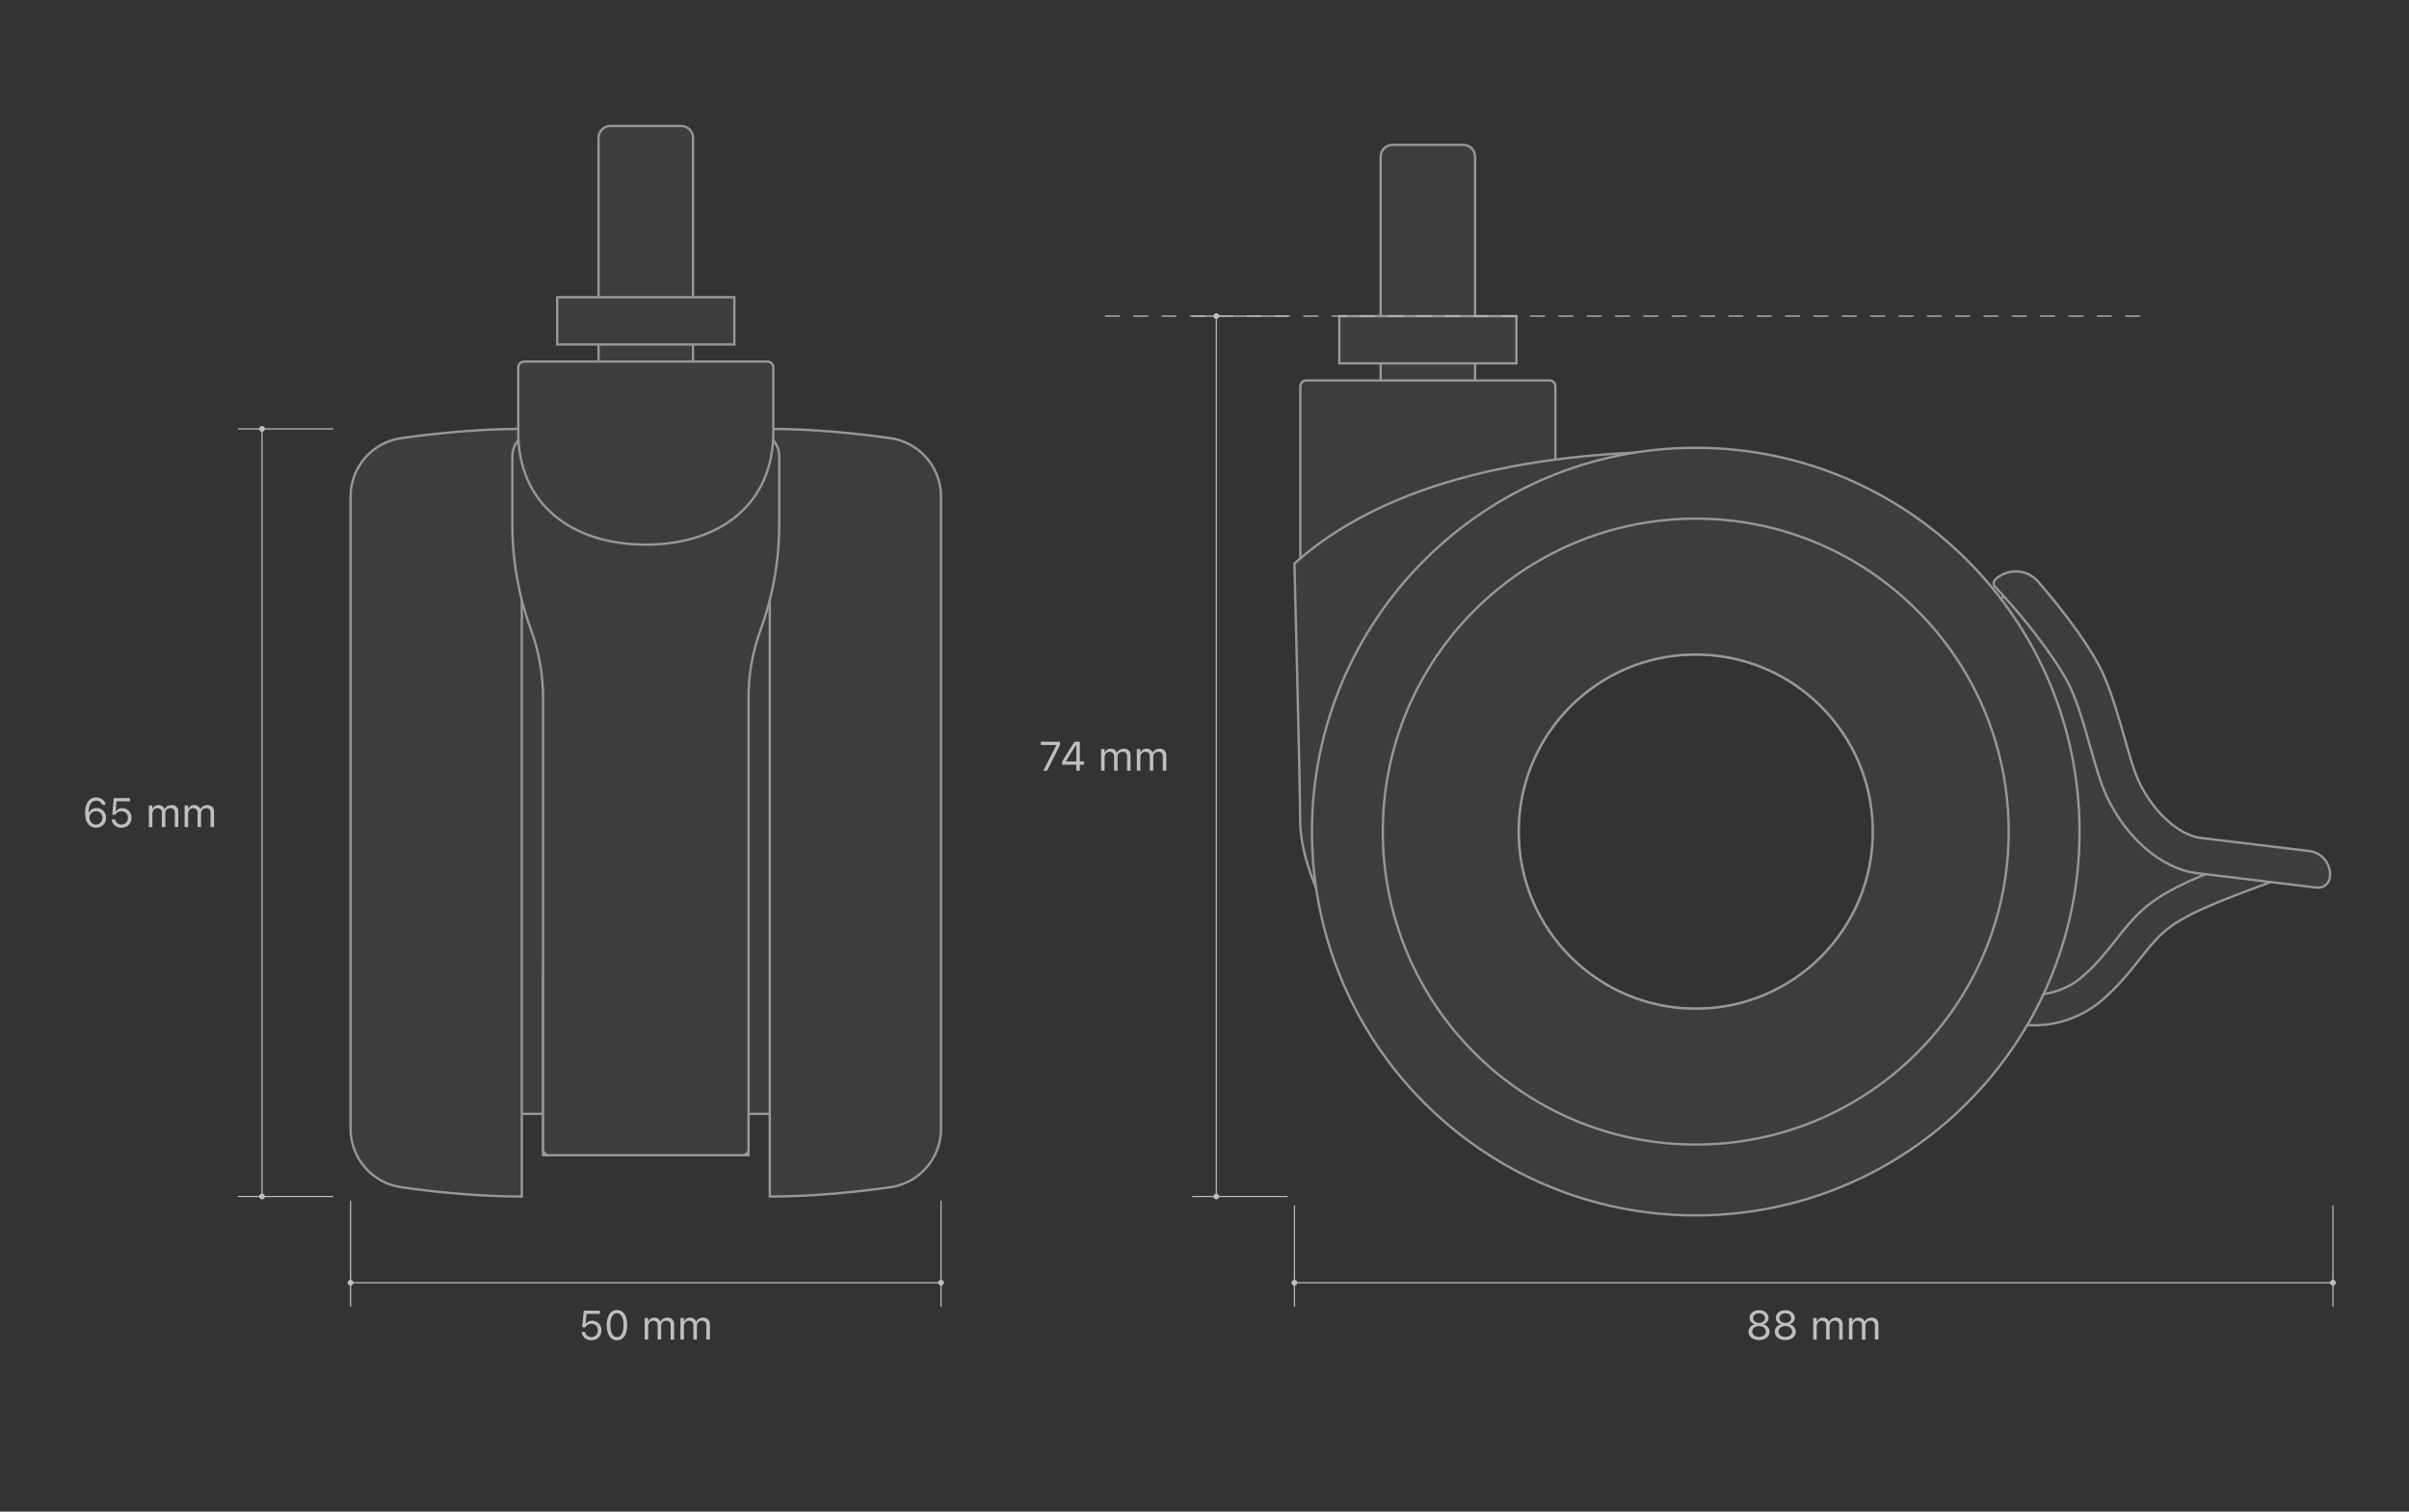 <svg width="1020" height="640" viewBox="0 0 1020 640" fill="none" xmlns="http://www.w3.org/2000/svg">
<g clip-path="url(#clip0_11124_74531)">
<path d="M1020 0H0V640H1020V0Z" fill="#333333"/>
<path d="M288.434 53.338H258.434C255.673 53.338 253.434 55.577 253.434 58.338V158.338C253.434 161.099 255.673 163.338 258.434 163.338H288.434C291.195 163.338 293.434 161.099 293.434 158.338V58.338C293.434 55.577 291.195 53.338 288.434 53.338Z" fill="#3D3D3D" stroke="#979797" stroke-miterlimit="10"/>
<path d="M310.934 125.838H235.934V145.838H310.934V125.838Z" fill="#3D3D3D" stroke="#979797" stroke-miterlimit="10"/>
<path d="M343.434 216.58H203.434V471.58H343.434V216.58Z" fill="#3D3D3D" stroke="#979797" stroke-miterlimit="10"/>
<path d="M316.934 416.58C316.934 376.539 297.458 344.08 273.434 344.08C249.41 344.08 229.934 376.539 229.934 416.58V489.08H316.934V416.58Z" fill="#3D3D3D" stroke="#979797" stroke-miterlimit="10"/>
<path d="M148.434 344.08V210.245C148.434 197.771 157.629 187.219 169.982 185.484C183.69 183.559 202.312 181.58 220.934 181.58V506.58C202.312 506.58 183.69 504.601 169.982 502.676C157.629 500.941 148.434 490.389 148.434 477.915V344.08Z" fill="#3D3D3D" stroke="#979797" stroke-miterlimit="10"/>
<path d="M398.434 344.08V210.245C398.434 197.771 389.239 187.219 376.886 185.484C363.178 183.559 344.556 181.58 325.934 181.58V506.58C344.556 506.58 363.178 504.601 376.886 502.676C389.239 500.941 398.434 490.389 398.434 477.915V344.08Z" fill="#3D3D3D" stroke="#979797" stroke-miterlimit="10"/>
<path d="M319.934 183.08H226.934C221.411 183.08 216.934 187.557 216.934 193.08V222.025C216.934 237.276 219.617 252.408 224.862 266.728C228.217 275.891 229.934 285.573 229.934 295.331V486.58C229.934 487.961 231.053 489.08 232.434 489.08H314.434C315.815 489.08 316.934 487.961 316.934 486.58V295.331C316.934 285.573 318.651 275.891 322.006 266.728C327.25 252.408 329.933 237.277 329.933 222.026V193.079C329.933 187.556 325.456 183.079 319.933 183.079L319.934 183.08Z" fill="#3D3D3D" stroke="#979797" stroke-miterlimit="10"/>
<path d="M219.434 183.08C219.434 213.08 241.7 230.58 273.434 230.58C305.168 230.58 327.434 213.08 327.434 183.08V155.58C327.434 154.199 326.315 153.08 324.934 153.08H221.934C220.553 153.08 219.434 154.199 219.434 155.58V183.08Z" fill="#3D3D3D" stroke="#979797" stroke-miterlimit="10"/>
<path d="M619.575 61.338H589.575C586.814 61.338 584.575 63.577 584.575 66.338V166.338C584.575 169.099 586.814 171.338 589.575 171.338H619.575C622.336 171.338 624.575 169.099 624.575 166.338V66.338C624.575 63.577 622.336 61.338 619.575 61.338Z" fill="#3D3D3D" stroke="#979797" stroke-miterlimit="10"/>
<path d="M642.075 133.838H567.075V153.838H642.075V133.838Z" fill="#3D3D3D" stroke="#979797" stroke-miterlimit="10"/>
<path d="M839.575 257.755L853.575 249.755L884.825 289.255L900.325 335.255L921.075 359.955L953.825 365.255L915.362 385.755L893.075 412.755L871.325 427.08L849.075 424.755L839.575 257.755Z" fill="#3D3D3D" stroke="#979797" stroke-miterlimit="10"/>
<path d="M658.575 238.58H550.575V163.58C550.575 162.199 551.694 161.08 553.075 161.08H656.075C657.456 161.08 658.575 162.199 658.575 163.58V238.58Z" fill="#3D3D3D" stroke="#979797" stroke-miterlimit="10"/>
<path d="M585.501 416.955C568.834 402.288 550.501 370.705 550.501 347.08C550.501 332.705 548.075 238.58 548.075 238.58C584.047 206.384 641.682 191.08 715.575 191.08L585.501 416.955Z" fill="#3D3D3D" stroke="#979797" stroke-miterlimit="10"/>
<path d="M861.389 434.099C855.917 434.099 850.137 433.025 844.292 430.443L849.544 418.551C862.3 424.185 874.635 419.515 881.321 413.804C887.524 408.505 891.728 403.175 895.792 398.02C899.286 393.589 902.587 389.403 906.903 385.452C917.222 376.005 933.479 369.97 955.98 361.616L960.449 359.955L964.985 372.138L960.505 373.803C939.386 381.644 924.127 387.309 915.682 395.041C912.143 398.281 909.16 402.064 906.001 406.07C901.754 411.455 896.941 417.56 889.765 423.689C883.266 429.24 873.026 434.098 861.39 434.098L861.389 434.099Z" fill="#3D3D3D" stroke="#979797" stroke-miterlimit="10"/>
<path d="M986.493 371.437C986.162 374.178 983.671 376.132 980.93 375.801L930.019 369.651C915.385 367.883 900.047 354.694 891.852 336.833C889.314 331.303 887.262 324.062 885.09 316.396C882.714 308.012 880.257 299.343 876.921 291.708C873.24 283.282 860.816 265.477 844.761 248.477C843.935 247.602 843.962 246.228 844.829 245.395C849.982 240.444 858.229 240.812 862.92 246.203C874.399 259.393 886.034 275.1 890.666 285.703C894.41 294.273 897.125 303.854 899.521 312.307C901.531 319.4 903.43 326.1 905.485 330.578C911.396 343.461 922.47 353.63 931.818 354.76L977.765 360.311C983.248 360.973 987.156 365.954 986.493 371.437Z" fill="#3D3D3D" stroke="#979797" stroke-miterlimit="10"/>
<path d="M718.001 189.581C628.255 189.581 555.501 262.335 555.501 352.081C555.501 441.827 628.255 514.581 718.001 514.581C807.747 514.581 880.501 441.827 880.501 352.081C880.501 262.335 807.747 189.581 718.001 189.581ZM718.001 427.081C676.58 427.081 643.001 393.502 643.001 352.081C643.001 310.66 676.58 277.081 718.001 277.081C759.422 277.081 793.001 310.66 793.001 352.081C793.001 393.502 759.422 427.081 718.001 427.081Z" fill="#3D3D3D" stroke="#979797" stroke-miterlimit="10"/>
<path d="M718.001 219.581C644.823 219.581 585.501 278.903 585.501 352.081C585.501 425.259 644.823 484.581 718.001 484.581C791.179 484.581 850.501 425.259 850.501 352.081C850.501 278.903 791.179 219.581 718.001 219.581ZM718.001 427.081C676.58 427.081 643.001 393.502 643.001 352.081C643.001 310.66 676.58 277.081 718.001 277.081C759.422 277.081 793.001 310.66 793.001 352.081C793.001 393.502 759.422 427.081 718.001 427.081Z" fill="#3D3D3D" stroke="#979797" stroke-miterlimit="10"/>
<path d="M548.075 553.08V510.58" stroke="#333333" stroke-width="2.5" stroke-miterlimit="10" stroke-linecap="round"/>
<path d="M548.075 553.08V510.58" stroke="#BFBFBF" stroke-width="0.5" stroke-miterlimit="10" stroke-linecap="round"/>
<path d="M987.81 553.08V510.58" stroke="#333333" stroke-width="2.5" stroke-miterlimit="10" stroke-linecap="round"/>
<path d="M987.81 553.08V510.58" stroke="#BFBFBF" stroke-width="0.5" stroke-miterlimit="10" stroke-linecap="round"/>
<path d="M548.075 543.081H987.81" stroke="#BFBFBF" stroke-width="0.5" stroke-miterlimit="10"/>
<path d="M548.075 544.303C548.75 544.303 549.297 543.756 549.297 543.081C549.297 542.406 548.75 541.859 548.075 541.859C547.4 541.859 546.853 542.406 546.853 543.081C546.853 543.756 547.4 544.303 548.075 544.303Z" fill="#BFBFBF"/>
<path d="M987.81 544.303C988.485 544.303 989.032 543.756 989.032 543.081C989.032 542.406 988.485 541.859 987.81 541.859C987.135 541.859 986.588 542.406 986.588 543.081C986.588 543.756 987.135 544.303 987.81 544.303Z" fill="#BFBFBF"/>
<path d="M740.361 563.849V563.831C740.361 562.319 741.423 561.062 742.993 560.697V560.664C741.652 560.247 740.802 559.228 740.802 557.937V557.92C740.802 556.068 742.492 554.701 744.81 554.701C747.128 554.701 748.818 556.068 748.818 557.92V557.937C748.818 559.228 747.969 560.247 746.627 560.664V560.697C748.198 561.062 749.26 562.319 749.26 563.831V563.849C749.26 565.904 747.408 567.365 744.81 567.365C742.212 567.365 740.36 565.904 740.36 563.849H740.361ZM747.707 563.755V563.737C747.707 562.396 746.51 561.436 744.811 561.436C743.112 561.436 741.915 562.396 741.915 563.737V563.755C741.915 565.079 743.121 566.03 744.811 566.03C746.501 566.03 747.707 565.079 747.707 563.755ZM747.299 558.065V558.047C747.299 556.859 746.289 556.018 744.811 556.018C743.333 556.018 742.323 556.859 742.323 558.047V558.065C742.323 559.253 743.334 560.094 744.811 560.094C746.288 560.094 747.299 559.253 747.299 558.065Z" fill="#BFBFBF"/>
<path d="M751.469 563.849V563.831C751.469 562.319 752.531 561.062 754.101 560.697V560.664C752.76 560.247 751.91 559.228 751.91 557.937V557.92C751.91 556.068 753.6 554.701 755.918 554.701C758.236 554.701 759.926 556.068 759.926 557.92V557.937C759.926 559.228 759.077 560.247 757.735 560.664V560.697C759.306 561.062 760.368 562.319 760.368 563.831V563.849C760.368 565.904 758.516 567.365 755.918 567.365C753.32 567.365 751.469 565.904 751.469 563.849ZM758.814 563.755V563.737C758.814 562.396 757.617 561.436 755.918 561.436C754.219 561.436 753.022 562.396 753.022 563.737V563.755C753.022 565.079 754.228 566.03 755.918 566.03C757.608 566.03 758.814 565.079 758.814 563.755ZM758.407 558.065V558.047C758.407 556.859 757.397 556.018 755.919 556.018C754.441 556.018 753.431 556.859 753.431 558.047V558.065C753.431 559.253 754.442 560.094 755.919 560.094C757.396 560.094 758.407 559.253 758.407 558.065Z" fill="#BFBFBF"/>
<path d="M767.739 558.006H769.217V559.399H769.353C769.761 558.414 770.627 557.844 771.824 557.844C773.064 557.844 773.93 558.498 774.355 559.449H774.491C774.984 558.481 776.028 557.844 777.293 557.844C779.162 557.844 780.206 558.914 780.206 560.833V567.16H778.728V561.173C778.728 559.823 778.108 559.152 776.817 559.152C775.544 559.152 774.703 560.111 774.703 561.275V567.16H773.225V560.943C773.225 559.856 772.477 559.152 771.323 559.152C770.126 559.152 769.217 560.196 769.217 561.487V567.16H767.739V558.006Z" fill="#BFBFBF"/>
<path d="M782.872 558.006H784.35V559.399H784.486C784.894 558.414 785.76 557.844 786.957 557.844C788.197 557.844 789.063 558.498 789.488 559.449H789.624C790.117 558.481 791.161 557.844 792.426 557.844C794.295 557.844 795.339 558.914 795.339 560.833V567.16H793.861V561.173C793.861 559.823 793.241 559.152 791.95 559.152C790.677 559.152 789.836 560.111 789.836 561.275V567.16H788.358V560.943C788.358 559.856 787.61 559.152 786.456 559.152C785.259 559.152 784.35 560.196 784.35 561.487V567.16H782.872V558.006Z" fill="#BFBFBF"/>
<path d="M148.434 553.08V508.58" stroke="#333333" stroke-width="2.5" stroke-miterlimit="10" stroke-linecap="round"/>
<path d="M148.434 553.08V508.58" stroke="#BFBFBF" stroke-width="0.5" stroke-miterlimit="10" stroke-linecap="round"/>
<path d="M398.434 553.08V508.58" stroke="#333333" stroke-width="2.5" stroke-miterlimit="10" stroke-linecap="round"/>
<path d="M398.434 553.08V508.58" stroke="#BFBFBF" stroke-width="0.5" stroke-miterlimit="10" stroke-linecap="round"/>
<path d="M148.434 543.081H398.434" stroke="#BFBFBF" stroke-width="0.5" stroke-miterlimit="10"/>
<path d="M148.434 544.302C147.759 544.302 147.212 543.755 147.212 543.08C147.212 542.405 147.759 541.858 148.434 541.858C149.109 541.858 149.656 542.405 149.656 543.08C149.656 543.755 149.109 544.302 148.434 544.302Z" fill="#BFBFBF"/>
<path d="M398.434 544.302C399.109 544.302 399.656 543.755 399.656 543.08C399.656 542.405 399.109 541.858 398.434 541.858C397.759 541.858 397.212 542.405 397.212 543.08C397.212 543.755 397.759 544.302 398.434 544.302Z" fill="#BFBFBF"/>
<path d="M246.303 564.018L246.295 563.925H247.764L247.773 563.992C247.917 565.164 248.979 566.098 250.414 566.098C252.044 566.098 253.165 564.935 253.165 563.279V563.262C253.165 561.631 252.027 560.468 250.439 560.468C249.624 560.468 248.927 560.714 248.401 561.215C248.189 561.418 247.993 561.656 247.84 561.945H246.515L247.161 554.905H253.98V556.272H248.367L247.951 560.416H248.087C248.63 559.593 249.59 559.143 250.703 559.143C253.004 559.143 254.661 560.867 254.661 563.236V563.254C254.661 565.725 252.886 567.449 250.398 567.449C248.113 567.449 246.483 565.979 246.305 564.017L246.303 564.018Z" fill="#BFBFBF"/>
<path d="M256.901 561.037V561.02C256.901 557.08 258.514 554.617 261.223 554.617C263.932 554.617 265.563 557.08 265.563 561.02V561.037C265.563 564.977 263.932 567.449 261.223 567.449C258.514 567.449 256.901 564.977 256.901 561.037ZM264.026 561.037V561.02C264.026 557.895 262.982 555.958 261.223 555.958C259.464 555.958 258.438 557.895 258.438 561.02V561.037C258.438 564.162 259.465 566.115 261.223 566.115C262.981 566.115 264.026 564.162 264.026 561.037Z" fill="#BFBFBF"/>
<path d="M272.976 558.006H274.454V559.399H274.59C274.998 558.414 275.864 557.844 277.061 557.844C278.301 557.844 279.167 558.498 279.592 559.449H279.728C280.221 558.481 281.265 557.844 282.53 557.844C284.399 557.844 285.443 558.914 285.443 560.833V567.16H283.965V561.173C283.965 559.823 283.345 559.152 282.054 559.152C280.781 559.152 279.94 560.111 279.94 561.275V567.16H278.462V560.943C278.462 559.856 277.714 559.152 276.56 559.152C275.363 559.152 274.454 560.196 274.454 561.487V567.16H272.976V558.006Z" fill="#BFBFBF"/>
<path d="M288.109 558.006H289.587V559.399H289.723C290.131 558.414 290.997 557.844 292.194 557.844C293.434 557.844 294.3 558.498 294.725 559.449H294.861C295.354 558.481 296.398 557.844 297.663 557.844C299.532 557.844 300.576 558.914 300.576 560.833V567.16H299.098V561.173C299.098 559.823 298.478 559.152 297.187 559.152C295.914 559.152 295.073 560.111 295.073 561.275V567.16H293.595V560.943C293.595 559.856 292.847 559.152 291.693 559.152C290.496 559.152 289.587 560.196 289.587 561.487V567.16H288.109V558.006Z" fill="#BFBFBF"/>
<path d="M100.934 181.58H140.934" stroke="#BFBFBF" stroke-width="0.5" stroke-miterlimit="10" stroke-linecap="round"/>
<path d="M100.934 506.58H140.934" stroke="#BFBFBF" stroke-width="0.5" stroke-miterlimit="10" stroke-linecap="round"/>
<path d="M110.934 181.581V506.581" stroke="#BFBFBF" stroke-width="0.5" stroke-miterlimit="10"/>
<path d="M109.712 181.581C109.712 180.906 110.259 180.359 110.934 180.359C111.609 180.359 112.156 180.906 112.156 181.581C112.156 182.256 111.609 182.803 110.934 182.803C110.259 182.803 109.712 182.256 109.712 181.581Z" fill="#BFBFBF"/>
<path d="M110.934 507.803C111.609 507.803 112.156 507.256 112.156 506.581C112.156 505.906 111.609 505.359 110.934 505.359C110.259 505.359 109.712 505.906 109.712 506.581C109.712 507.256 110.259 507.803 110.934 507.803Z" fill="#BFBFBF"/>
<path d="M36.031 344.257V344.24C36.031 340.061 37.772 337.616 40.744 337.616C42.799 337.616 44.327 338.822 44.744 340.631L44.769 340.741H43.232L43.198 340.647C42.824 339.62 41.967 338.983 40.727 338.983C38.502 338.983 37.593 341.157 37.5 343.713C37.492 343.806 37.492 343.908 37.492 344.001H37.653C38.103 342.999 39.258 342.107 40.914 342.107C43.215 342.107 44.931 343.857 44.931 346.209V346.227C44.931 348.672 43.114 350.448 40.642 350.448C38.4 350.448 36.031 348.868 36.031 344.257ZM40.625 349.098C42.162 349.098 43.394 347.85 43.394 346.262V346.244C43.394 344.613 42.239 343.441 40.651 343.441C39.063 343.441 37.857 344.605 37.857 346.202V346.21C37.857 347.824 39.07 349.098 40.625 349.098Z" fill="#BFBFBF"/>
<path d="M47.317 347.017L47.309 346.924H48.778L48.787 346.991C48.931 348.163 49.993 349.097 51.428 349.097C53.058 349.097 54.179 347.934 54.179 346.278V346.261C54.179 344.63 53.041 343.467 51.453 343.467C50.638 343.467 49.941 343.713 49.415 344.214C49.203 344.417 49.007 344.655 48.854 344.944H47.529L48.175 337.904H54.994V339.271H49.381L48.965 343.415H49.101C49.644 342.592 50.604 342.142 51.717 342.142C54.018 342.142 55.675 343.866 55.675 346.235V346.253C55.675 348.724 53.9 350.448 51.412 350.448C49.127 350.448 47.497 348.978 47.319 347.016L47.317 347.017Z" fill="#BFBFBF"/>
<path d="M63.035 341.005H64.513V342.398H64.649C65.057 341.413 65.923 340.843 67.12 340.843C68.36 340.843 69.226 341.497 69.651 342.448H69.787C70.28 341.48 71.324 340.843 72.589 340.843C74.458 340.843 75.502 341.913 75.502 343.832V350.159H74.024V344.172C74.024 342.822 73.404 342.151 72.113 342.151C70.84 342.151 69.999 343.11 69.999 344.274V350.159H68.521V343.942C68.521 342.855 67.773 342.151 66.619 342.151C65.422 342.151 64.513 343.195 64.513 344.486V350.159H63.035V341.005Z" fill="#BFBFBF"/>
<path d="M78.168 341.005H79.646V342.398H79.782C80.19 341.413 81.056 340.843 82.253 340.843C83.493 340.843 84.359 341.497 84.784 342.448H84.92C85.413 341.48 86.457 340.843 87.722 340.843C89.591 340.843 90.635 341.913 90.635 343.832V350.159H89.157V344.172C89.157 342.822 88.537 342.151 87.246 342.151C85.973 342.151 85.132 343.11 85.132 344.274V350.159H83.654V343.942C83.654 342.855 82.906 342.151 81.752 342.151C80.555 342.151 79.646 343.195 79.646 344.486V350.159H78.168V341.005Z" fill="#BFBFBF"/>
<path d="M906 134.088H900C899.862 134.088 899.75 133.976 899.75 133.838C899.75 133.7 899.862 133.588 900 133.588H906C906.138 133.588 906.25 133.7 906.25 133.838C906.25 133.976 906.138 134.088 906 134.088ZM894 134.088H888C887.862 134.088 887.75 133.976 887.75 133.838C887.75 133.7 887.862 133.588 888 133.588H894C894.138 133.588 894.25 133.7 894.25 133.838C894.25 133.976 894.138 134.088 894 134.088ZM882 134.088H876C875.862 134.088 875.75 133.976 875.75 133.838C875.75 133.7 875.862 133.588 876 133.588H882C882.138 133.588 882.25 133.7 882.25 133.838C882.25 133.976 882.138 134.088 882 134.088ZM870 134.088H864C863.862 134.088 863.75 133.976 863.75 133.838C863.75 133.7 863.862 133.588 864 133.588H870C870.138 133.588 870.25 133.7 870.25 133.838C870.25 133.976 870.138 134.088 870 134.088ZM858 134.088H852C851.862 134.088 851.75 133.976 851.75 133.838C851.75 133.7 851.862 133.588 852 133.588H858C858.138 133.588 858.25 133.7 858.25 133.838C858.25 133.976 858.138 134.088 858 134.088ZM846 134.088H840C839.862 134.088 839.75 133.976 839.75 133.838C839.75 133.7 839.862 133.588 840 133.588H846C846.138 133.588 846.25 133.7 846.25 133.838C846.25 133.976 846.138 134.088 846 134.088ZM834 134.088H828C827.862 134.088 827.75 133.976 827.75 133.838C827.75 133.7 827.862 133.588 828 133.588H834C834.138 133.588 834.25 133.7 834.25 133.838C834.25 133.976 834.138 134.088 834 134.088ZM822 134.088H816C815.862 134.088 815.75 133.976 815.75 133.838C815.75 133.7 815.862 133.588 816 133.588H822C822.138 133.588 822.25 133.7 822.25 133.838C822.25 133.976 822.138 134.088 822 134.088ZM810 134.088H804C803.862 134.088 803.75 133.976 803.75 133.838C803.75 133.7 803.862 133.588 804 133.588H810C810.138 133.588 810.25 133.7 810.25 133.838C810.25 133.976 810.138 134.088 810 134.088ZM798 134.088H792C791.862 134.088 791.75 133.976 791.75 133.838C791.75 133.7 791.862 133.588 792 133.588H798C798.138 133.588 798.25 133.7 798.25 133.838C798.25 133.976 798.138 134.088 798 134.088ZM786 134.088H780C779.862 134.088 779.75 133.976 779.75 133.838C779.75 133.7 779.862 133.588 780 133.588H786C786.138 133.588 786.25 133.7 786.25 133.838C786.25 133.976 786.138 134.088 786 134.088ZM774 134.088H768C767.862 134.088 767.75 133.976 767.75 133.838C767.75 133.7 767.862 133.588 768 133.588H774C774.138 133.588 774.25 133.7 774.25 133.838C774.25 133.976 774.138 134.088 774 134.088ZM762 134.088H756C755.862 134.088 755.75 133.976 755.75 133.838C755.75 133.7 755.862 133.588 756 133.588H762C762.138 133.588 762.25 133.7 762.25 133.838C762.25 133.976 762.138 134.088 762 134.088ZM750 134.088H744C743.862 134.088 743.75 133.976 743.75 133.838C743.75 133.7 743.862 133.588 744 133.588H750C750.138 133.588 750.25 133.7 750.25 133.838C750.25 133.976 750.138 134.088 750 134.088ZM738 134.088H732C731.862 134.088 731.75 133.976 731.75 133.838C731.75 133.7 731.862 133.588 732 133.588H738C738.138 133.588 738.25 133.7 738.25 133.838C738.25 133.976 738.138 134.088 738 134.088ZM726 134.088H720C719.862 134.088 719.75 133.976 719.75 133.838C719.75 133.7 719.862 133.588 720 133.588H726C726.138 133.588 726.25 133.7 726.25 133.838C726.25 133.976 726.138 134.088 726 134.088ZM714 134.088H708C707.862 134.088 707.75 133.976 707.75 133.838C707.75 133.7 707.862 133.588 708 133.588H714C714.138 133.588 714.25 133.7 714.25 133.838C714.25 133.976 714.138 134.088 714 134.088ZM702 134.088H696C695.862 134.088 695.75 133.976 695.75 133.838C695.75 133.7 695.862 133.588 696 133.588H702C702.138 133.588 702.25 133.7 702.25 133.838C702.25 133.976 702.138 134.088 702 134.088ZM690 134.088H684C683.862 134.088 683.75 133.976 683.75 133.838C683.75 133.7 683.862 133.588 684 133.588H690C690.138 133.588 690.25 133.7 690.25 133.838C690.25 133.976 690.138 134.088 690 134.088ZM678 134.088H672C671.862 134.088 671.75 133.976 671.75 133.838C671.75 133.7 671.862 133.588 672 133.588H678C678.138 133.588 678.25 133.7 678.25 133.838C678.25 133.976 678.138 134.088 678 134.088ZM666 134.088H660C659.862 134.088 659.75 133.976 659.75 133.838C659.75 133.7 659.862 133.588 660 133.588H666C666.138 133.588 666.25 133.7 666.25 133.838C666.25 133.976 666.138 134.088 666 134.088ZM654 134.088H648C647.862 134.088 647.75 133.976 647.75 133.838C647.75 133.7 647.862 133.588 648 133.588H654C654.138 133.588 654.25 133.7 654.25 133.838C654.25 133.976 654.138 134.088 654 134.088ZM642 134.088H636C635.862 134.088 635.75 133.976 635.75 133.838C635.75 133.7 635.862 133.588 636 133.588H642C642.138 133.588 642.25 133.7 642.25 133.838C642.25 133.976 642.138 134.088 642 134.088ZM630 134.088H624C623.862 134.088 623.75 133.976 623.75 133.838C623.75 133.7 623.862 133.588 624 133.588H630C630.138 133.588 630.25 133.7 630.25 133.838C630.25 133.976 630.138 134.088 630 134.088ZM618 134.088H612C611.862 134.088 611.75 133.976 611.75 133.838C611.75 133.7 611.862 133.588 612 133.588H618C618.138 133.588 618.25 133.7 618.25 133.838C618.25 133.976 618.138 134.088 618 134.088ZM606 134.088H600C599.862 134.088 599.75 133.976 599.75 133.838C599.75 133.7 599.862 133.588 600 133.588H606C606.138 133.588 606.25 133.7 606.25 133.838C606.25 133.976 606.138 134.088 606 134.088ZM594 134.088H588C587.862 134.088 587.75 133.976 587.75 133.838C587.75 133.7 587.862 133.588 588 133.588H594C594.138 133.588 594.25 133.7 594.25 133.838C594.25 133.976 594.138 134.088 594 134.088ZM582 134.088H576C575.862 134.088 575.75 133.976 575.75 133.838C575.75 133.7 575.862 133.588 576 133.588H582C582.138 133.588 582.25 133.7 582.25 133.838C582.25 133.976 582.138 134.088 582 134.088ZM570 134.088H564C563.862 134.088 563.75 133.976 563.75 133.838C563.75 133.7 563.862 133.588 564 133.588H570C570.138 133.588 570.25 133.7 570.25 133.838C570.25 133.976 570.138 134.088 570 134.088ZM558 134.088H552C551.862 134.088 551.75 133.976 551.75 133.838C551.75 133.7 551.862 133.588 552 133.588H558C558.138 133.588 558.25 133.7 558.25 133.838C558.25 133.976 558.138 134.088 558 134.088ZM546 134.088H540C539.862 134.088 539.75 133.976 539.75 133.838C539.75 133.7 539.862 133.588 540 133.588H546C546.138 133.588 546.25 133.7 546.25 133.838C546.25 133.976 546.138 134.088 546 134.088ZM534 134.088H528C527.862 134.088 527.75 133.976 527.75 133.838C527.75 133.7 527.862 133.588 528 133.588H534C534.138 133.588 534.25 133.7 534.25 133.838C534.25 133.976 534.138 134.088 534 134.088ZM522 134.088H516C515.862 134.088 515.75 133.976 515.75 133.838C515.75 133.7 515.862 133.588 516 133.588H522C522.138 133.588 522.25 133.7 522.25 133.838C522.25 133.976 522.138 134.088 522 134.088ZM510 134.088H504C503.862 134.088 503.75 133.976 503.75 133.838C503.75 133.7 503.862 133.588 504 133.588H510C510.138 133.588 510.25 133.7 510.25 133.838C510.25 133.976 510.138 134.088 510 134.088ZM498 134.088H492C491.862 134.088 491.75 133.976 491.75 133.838C491.75 133.7 491.862 133.588 492 133.588H498C498.138 133.588 498.25 133.7 498.25 133.838C498.25 133.976 498.138 134.088 498 134.088ZM486 134.088H480C479.862 134.088 479.75 133.976 479.75 133.838C479.75 133.7 479.862 133.588 480 133.588H486C486.138 133.588 486.25 133.7 486.25 133.838C486.25 133.976 486.138 134.088 486 134.088ZM474 134.088H468C467.862 134.088 467.75 133.976 467.75 133.838C467.75 133.7 467.862 133.588 468 133.588H474C474.138 133.588 474.25 133.7 474.25 133.838C474.25 133.976 474.138 134.088 474 134.088Z" fill="#BFBFBF"/>
<path d="M505 133.838H545" stroke="#BFBFBF" stroke-width="0.5" stroke-miterlimit="10" stroke-linecap="round"/>
<path d="M505 506.58H545" stroke="#BFBFBF" stroke-width="0.5" stroke-miterlimit="10" stroke-linecap="round"/>
<path d="M515 133.838V506.581" stroke="#BFBFBF" stroke-width="0.5" stroke-miterlimit="10"/>
<path d="M515 135.06C515.675 135.06 516.222 134.513 516.222 133.838C516.222 133.163 515.675 132.616 515 132.616C514.325 132.616 513.778 133.163 513.778 133.838C513.778 134.513 514.325 135.06 515 135.06Z" fill="#BFBFBF"/>
<path d="M515 507.803C515.675 507.803 516.222 507.256 516.222 506.581C516.222 505.906 515.675 505.359 515 505.359C514.325 505.359 513.778 505.906 513.778 506.581C513.778 507.256 514.325 507.803 515 507.803Z" fill="#BFBFBF"/>
<path d="M447.264 315.52V315.402H440.708V314.035H448.818V315.453L443.366 326.289H441.761L447.264 315.52Z" fill="#BFBFBF"/>
<path d="M455.73 323.749H449.76V322.356C451.416 319.579 453.293 316.589 455.008 314.034H457.224V322.382H458.965V323.749H457.224V326.288H455.729V323.749H455.73ZM455.739 322.391V315.453H455.637C454.262 317.508 452.656 320.039 451.323 322.289V322.392H455.739V322.391Z" fill="#BFBFBF"/>
<path d="M466.226 317.134H467.704V318.527H467.84C468.248 317.542 469.114 316.972 470.311 316.972C471.551 316.972 472.417 317.626 472.842 318.577H472.978C473.471 317.609 474.515 316.972 475.78 316.972C477.649 316.972 478.693 318.042 478.693 319.961V326.288H477.215V320.301C477.215 318.951 476.595 318.28 475.304 318.28C474.031 318.28 473.19 319.239 473.19 320.403V326.288H471.712V320.071C471.712 318.984 470.964 318.28 469.81 318.28C468.613 318.28 467.704 319.324 467.704 320.615V326.288H466.226V317.134Z" fill="#BFBFBF"/>
<path d="M481.359 317.134H482.837V318.527H482.973C483.381 317.542 484.247 316.972 485.444 316.972C486.684 316.972 487.55 317.626 487.975 318.577H488.111C488.604 317.609 489.648 316.972 490.913 316.972C492.782 316.972 493.826 318.042 493.826 319.961V326.288H492.348V320.301C492.348 318.951 491.728 318.28 490.437 318.28C489.164 318.28 488.323 319.239 488.323 320.403V326.288H486.845V320.071C486.845 318.984 486.097 318.28 484.943 318.28C483.746 318.28 482.837 319.324 482.837 320.615V326.288H481.359V317.134Z" fill="#BFBFBF"/>
</g>
<defs>
<clipPath id="clip0_11124_74531">
<rect width="1020" height="640" fill="white"/>
</clipPath>
</defs>
</svg>
